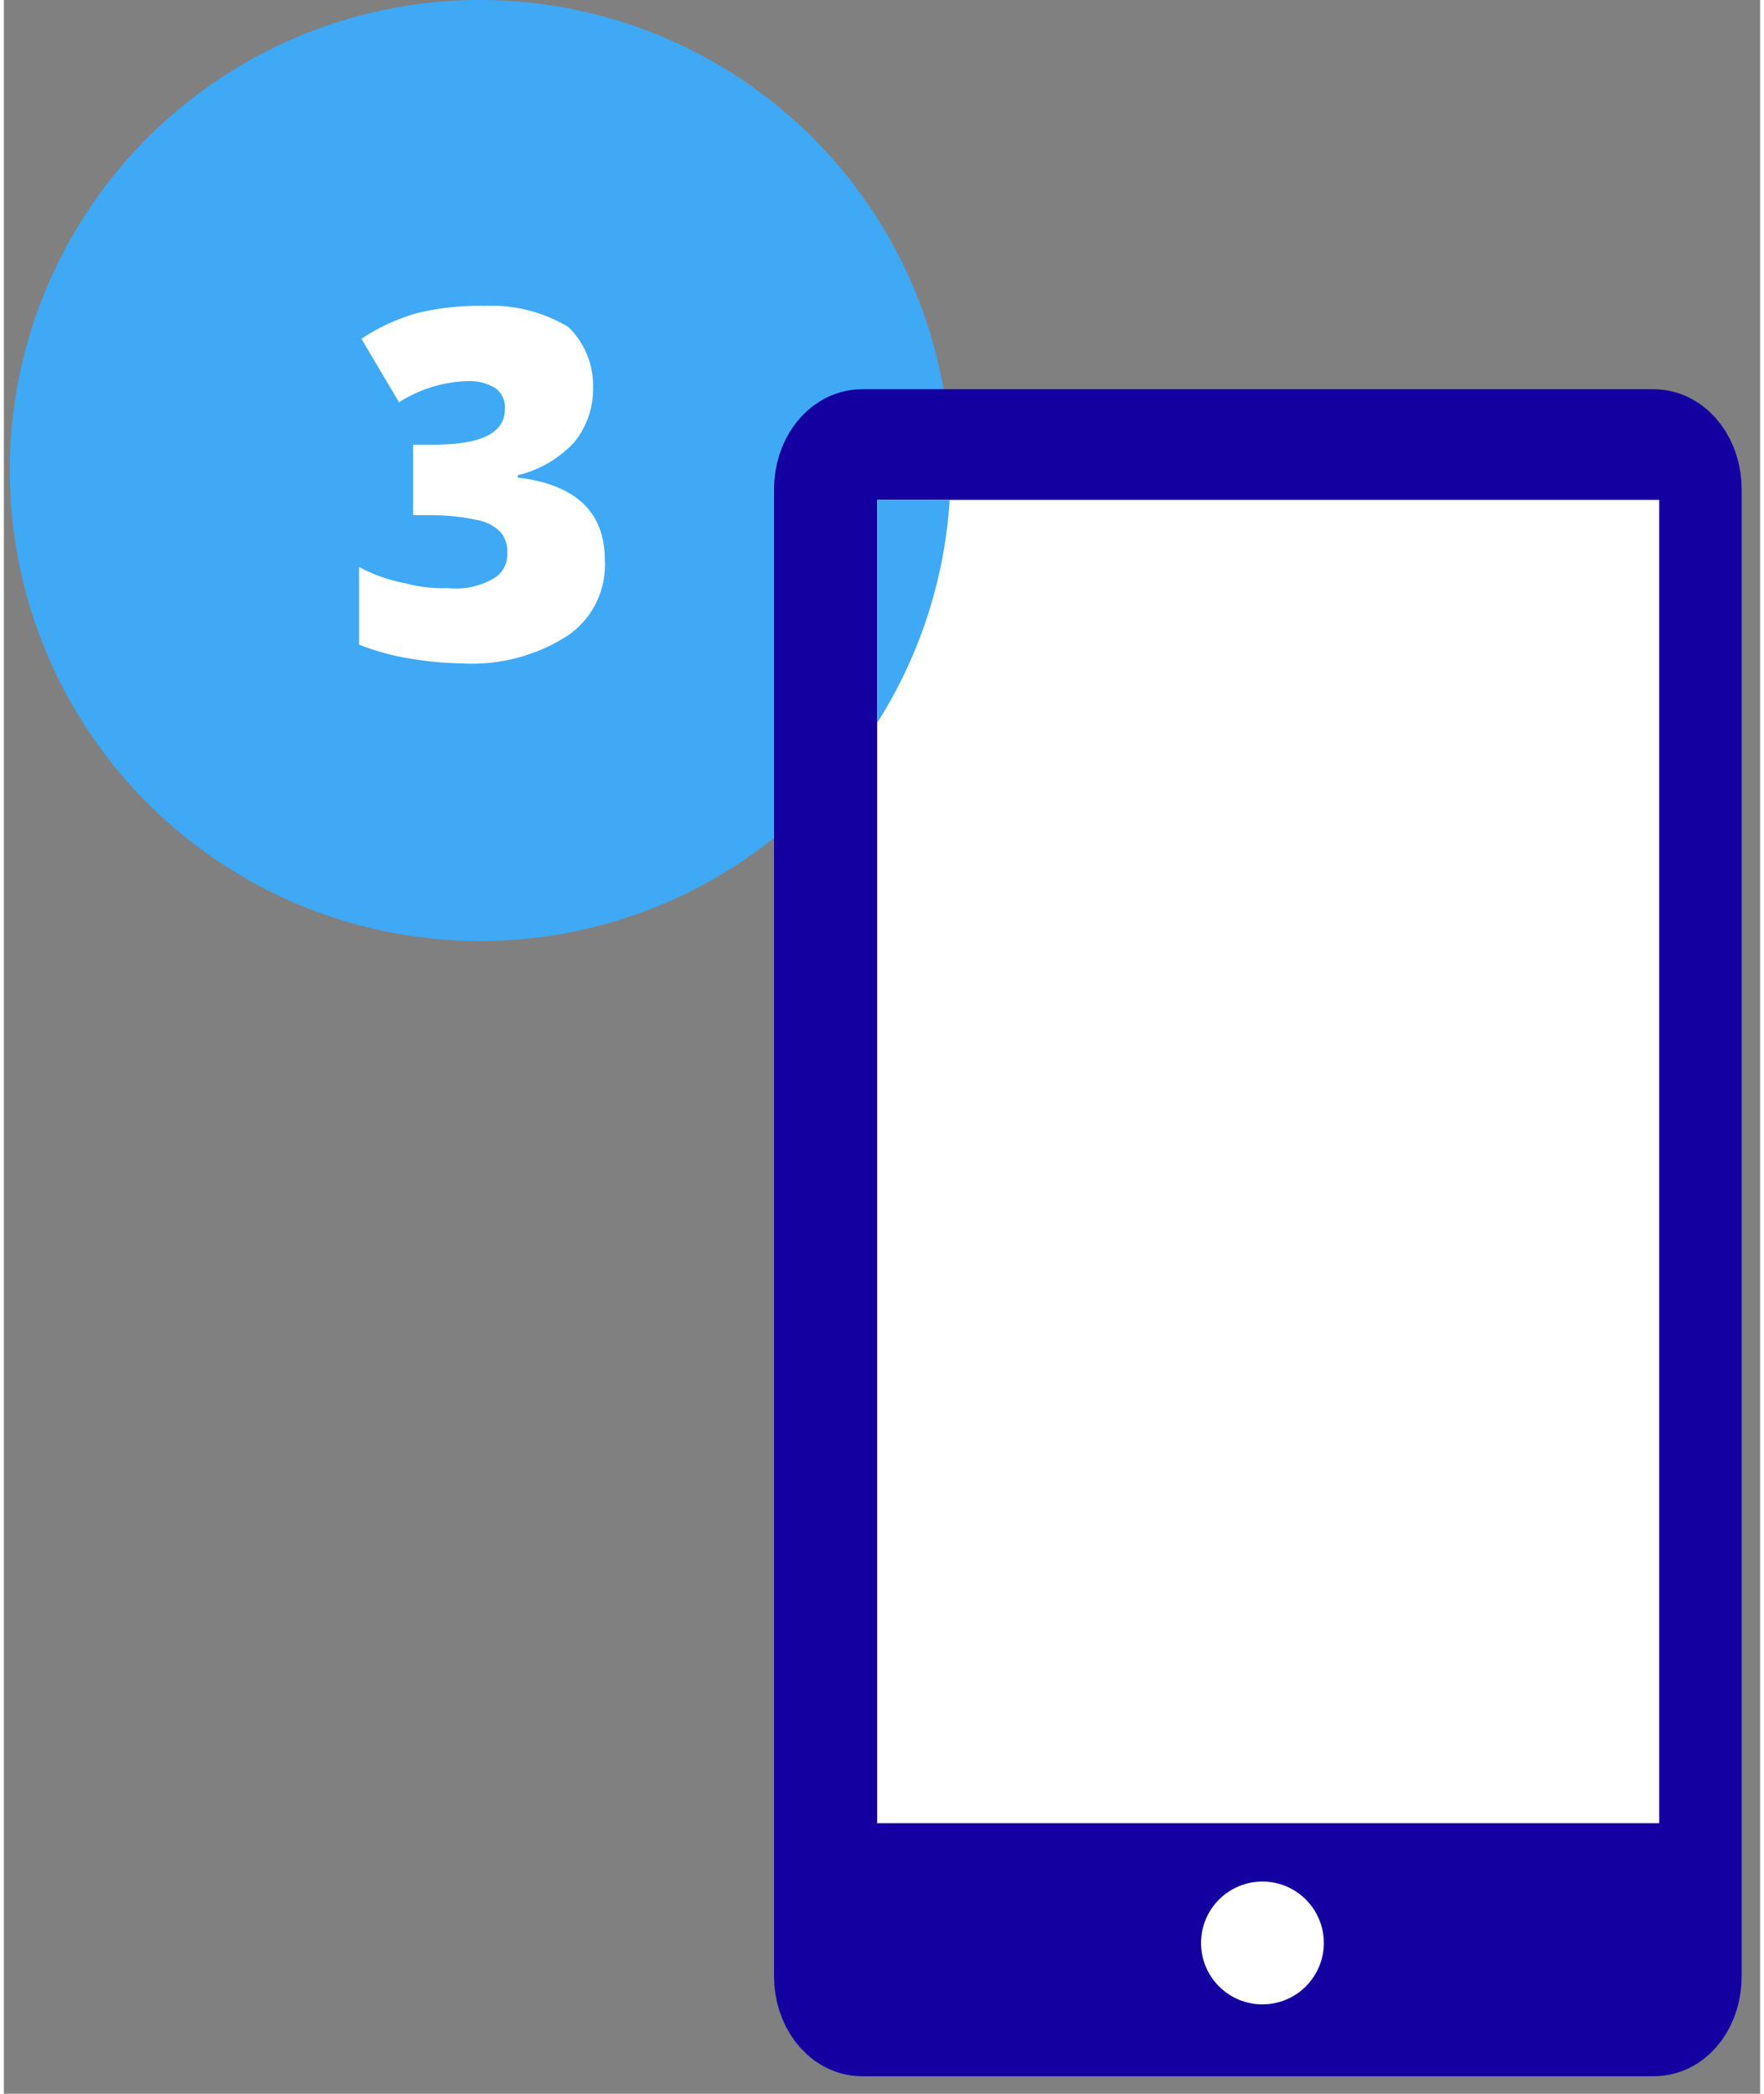 <?xml version="1.0" encoding="UTF-8"?> <svg xmlns="http://www.w3.org/2000/svg" xmlns:xlink="http://www.w3.org/1999/xlink" id="Layer_1" data-name="Layer 1" width="75" height="89" viewBox="0 0 74.67 89"><rect x="0" y="0" width="74.67" height="89" fill="#808080" stroke="none"/><defs><style>.cls-1{fill:none;}.cls-2{fill:#3fa9f5;}.cls-3{fill:#fff;}.cls-4{fill:#1400A1;stroke:#1400A1;stroke-linecap:round;stroke-linejoin:round;stroke-width:4.51px;}.cls-5{clip-path:url(#clip-path);}</style><clipPath id="clip-path"><rect class="cls-1" x="37.13" y="21.25" width="32.63" height="55"></rect></clipPath></defs><title>Artboard 1</title><path class="cls-2" d="M20.25,40a20,20,0,1,0-20-20A20,20,0,0,0,20.25,40Z"></path><path class="cls-3" d="M25.05,16.5a3.57,3.57,0,0,1-.8,2.3,4.8,4.8,0,0,1-2.4,1.4v.1c2.5.3,3.7,1.5,3.7,3.5A3.64,3.64,0,0,1,24,27a7.51,7.51,0,0,1-4.5,1.2,15,15,0,0,1-2.2-.2,10.41,10.41,0,0,1-2.2-.6V24.1a6.79,6.79,0,0,0,2,.7,6.17,6.17,0,0,0,1.8.2,3.16,3.16,0,0,0,1.9-.4,1.15,1.15,0,0,0,.6-1.1,1.22,1.22,0,0,0-.3-.9,1.87,1.87,0,0,0-1-.5,9,9,0,0,0-1.8-.2h-.9v-3h.9q3,0,3-1.5a1,1,0,0,0-.4-.9,2.13,2.13,0,0,0-1.2-.3,5.73,5.73,0,0,0-2.9.9l-1.6-2.7a8.56,8.56,0,0,1,2.4-1.1,11.43,11.43,0,0,1,2.8-.3,6.4,6.4,0,0,1,3.6.9A3.47,3.47,0,0,1,25.05,16.5Z"></path><path class="cls-4" d="M71.63,84V20.8c0-1.1-.67-2-1.49-2H36.49c-.82,0-1.49.9-1.49,2V84c0,1.1.67,2,1.49,2H70.14C71,86,71.63,85.1,71.63,84Z"></path><circle class="cls-3" cx="53.51" cy="82.59" r="2.61"></circle><rect class="cls-3" x="37.13" y="21.25" width="33.25" height="56.25"></rect><g class="cls-5"><path class="cls-2" d="M20.25,40a20,20,0,1,0-20-20A20,20,0,0,0,20.25,40Z"></path></g></svg> 